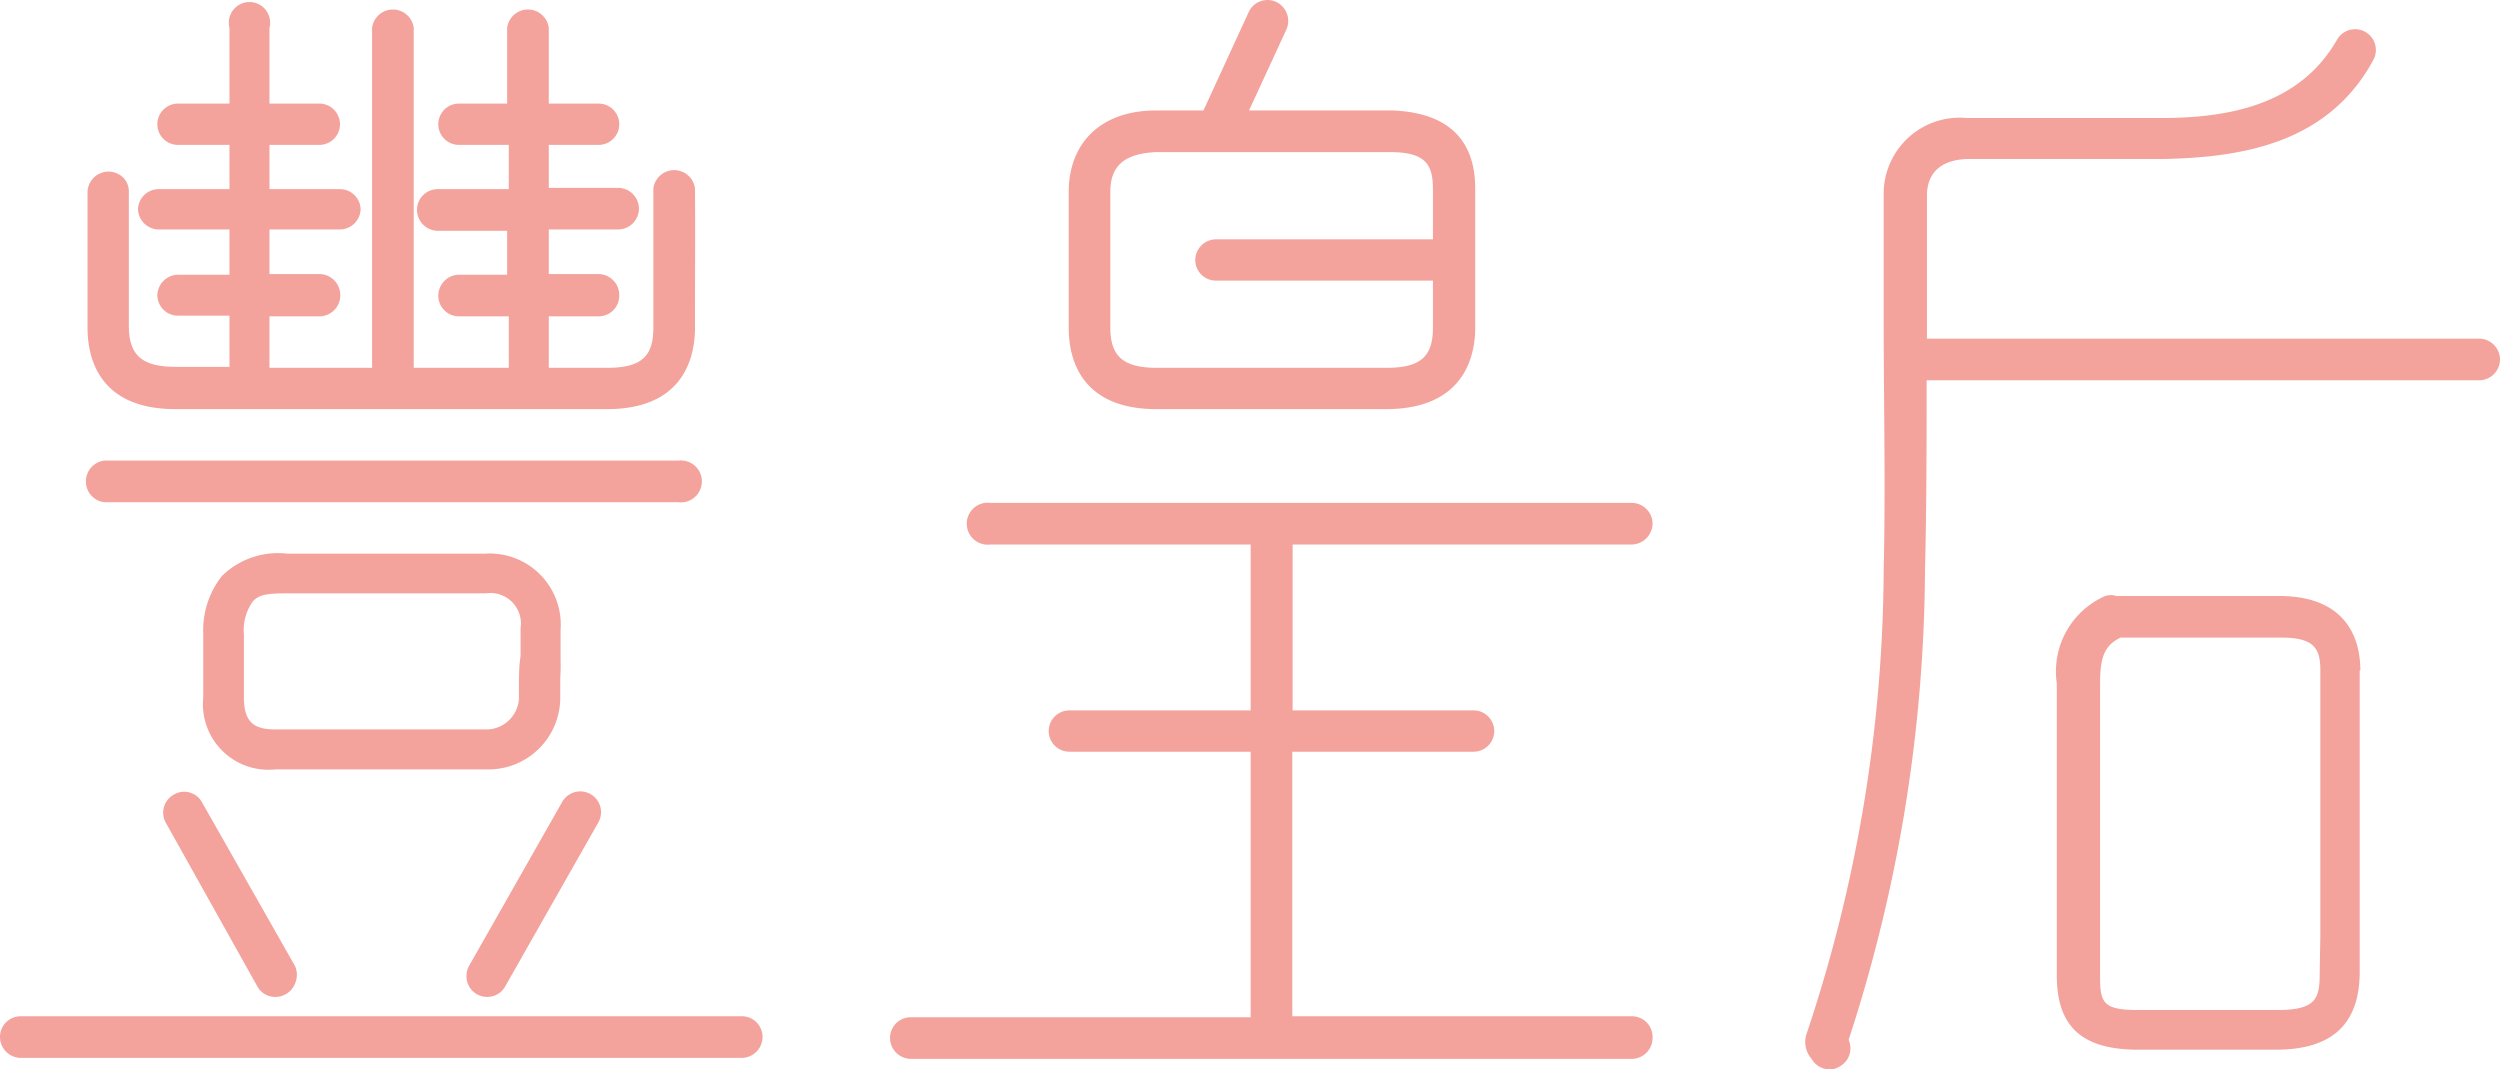 <svg id="圖層_1" data-name="圖層 1" xmlns="http://www.w3.org/2000/svg" viewBox="0 0 76.26 32.62"><defs><style>.cls-1{fill:#f3a29c;}</style></defs><path class="cls-1" d="M45,5.75c0-1.52-.87-2.32-2.53-2.38H38.1L39.24.9a.64.64,0,0,0-.31-.84.63.63,0,0,0-.84.31l-1.38,3H35.26c-1.69,0-2.66,1-2.66,2.49q0,2.07,0,4.14c0,.92.35,2.48,2.68,2.48h7C44.62,12.48,45,10.92,45,10V9.76C45,8.45,45,7.09,45,5.75ZM37.09,8.56h6.62V10c0,.89-.39,1.22-1.42,1.22h-7c-1,0-1.42-.33-1.42-1.22V5.86c0-.55.17-1.18,1.42-1.22h7.11c1.11,0,1.31.4,1.31,1.13,0,.51,0,1,0,1.53H37.09a.64.64,0,0,0-.63.64A.63.63,0,0,0,37.09,8.56Z"/><path class="cls-1" d="M21.2,5.75a.64.64,0,0,0-1.27,0c0,1.31,0,2.65,0,4V10c0,.89-.38,1.22-1.42,1.22H16.74V9.65h1.52A.63.63,0,0,0,18.89,9a.64.64,0,0,0-.63-.64H16.74V7h2.11a.64.64,0,0,0,.64-.64.64.64,0,0,0-.64-.63H16.74V4.42h1.52a.63.63,0,0,0,0-1.26H16.74V.85a.64.64,0,0,0-1.27,0V3.16H14a.63.63,0,1,0,0,1.26h1.52V5.77H13.35a.63.63,0,0,0-.63.63.64.64,0,0,0,.63.64h2.12V8.38H14a.64.64,0,0,0-.63.64.63.63,0,0,0,.63.63h1.52v1.57h-2.9V.85a.64.64,0,0,0-1.27,0V11.22H8.22V9.65H9.74A.64.64,0,0,0,10.38,9a.64.64,0,0,0-.64-.64H8.22V7h2.12A.64.64,0,0,0,11,6.4a.63.63,0,0,0-.63-.63H8.22V4.42H9.74a.63.63,0,1,0,0-1.26H8.22V.85A.63.63,0,1,0,7,.85V3.16H5.43a.63.63,0,0,0,0,1.26H7V5.77H4.84a.63.63,0,0,0-.63.63A.64.64,0,0,0,4.84,7H7V8.38H5.43A.64.64,0,0,0,4.8,9a.63.63,0,0,0,.63.63H7v1.56H5.36c-1,0-1.42-.33-1.43-1.22V5.86a.59.59,0,0,0-.18-.45.64.64,0,0,0-1.08.45V10c0,.92.35,2.48,2.68,2.48H18.52c2.32,0,2.68-1.56,2.68-2.48V9.66C21.2,8.38,21.21,7.05,21.2,5.75Z"/><path class="cls-1" d="M55.82,32.62a.64.64,0,0,1-.56-.32.79.79,0,0,1-.16-.74,45.07,45.07,0,0,0,2.36-14.18c.06-2.54,0-5.13,0-7.63,0-1.26,0-2.52,0-3.78A2.32,2.32,0,0,1,60,3.6c.73,0,1.46,0,2.2,0,1.21,0,2.47,0,3.71,0,2,0,4.22-.36,5.38-2.39a.63.63,0,1,1,1.1.63C71,4.4,68.34,4.8,66,4.85c-1.24,0-2.5,0-3.72,0h-2.2c-.84,0-1.3.4-1.3,1.11,0,1.26,0,2.52,0,3.78v.59H75.62a.64.64,0,0,1,.64.64.64.64,0,0,1-.64.63H58.77c0,1.76,0,3.8-.05,5.81a46.77,46.77,0,0,1-2.33,14.31.63.63,0,0,1-.27.81A.54.54,0,0,1,55.82,32.62Z"/><path class="cls-1" d="M49.78,32.3h-22a.64.64,0,0,1-.63-.64.63.63,0,0,1,.63-.63H38.15v-8.1H32.62a.63.63,0,0,1,0-1.26h5.53V16.61H30.21a.64.64,0,1,1,0-1.27h4.57c5,0,12.55,0,15,0a.64.64,0,0,1,.63.64.65.65,0,0,1-.63.63h0c-1.89,0-6.77,0-10.35,0v5.06h5.52a.63.63,0,1,1,0,1.26H39.42V31H49.78a.63.63,0,0,1,.63.63A.64.64,0,0,1,49.78,32.3Z"/><path class="cls-1" d="M72,20.45c0-.84-.32-2.25-2.44-2.27h-5s0,0,0,0a.58.58,0,0,0-.34,0,2.51,2.51,0,0,0-1.48,2.66c0,2.07,0,4.17,0,6.21v.15c0,.85,0,1.7,0,2.55,0,1.56.76,2.26,2.45,2.27h4.23c1.72,0,2.56-.78,2.56-2.38V20.45ZM70.76,29.7c0,.77-.12,1.11-1.3,1.11-1.41,0-2.81,0-4.22,0-1.06,0-1.18-.2-1.18-1V27.12c0-2,0-4.15,0-6.25,0-.83.13-1.17.62-1.42h4.92c1,0,1.18.34,1.18,1q0,4.05,0,8.1Z"/><path class="cls-1" d="M20.69,15.32H3.18a.64.64,0,0,1,0-1.27H20.69a.64.64,0,1,1,0,1.27Z"/><path class="cls-1" d="M17.1,20.05v-.84a2.17,2.17,0,0,0-2.33-2.32h-6a2.44,2.44,0,0,0-2,.68,2.67,2.67,0,0,0-.57,1.76c0,.47,0,.86,0,1.29v0c0,.21,0,.43,0,.66a2,2,0,0,0,2.2,2.19H14.9a2.19,2.19,0,0,0,2.19-2.19v-.57C17.11,20.31,17.1,20.3,17.1,20.05Zm-1.27.69v.57a1,1,0,0,1-.94.94c-2.31,0-4.44,0-6.51,0-.68,0-.93-.27-.94-.95,0-.25,0-.48,0-.72,0-.4,0-.78,0-1.23a1.49,1.49,0,0,1,.27-1c.18-.21.44-.25,1-.25h6.11a.93.93,0,0,1,1.06,1.06v.84C15.84,20.31,15.84,20.31,15.83,20.74Z"/><path class="cls-1" d="M22.62,31H.63a.63.63,0,0,0-.63.63.64.64,0,0,0,.63.64h22a.64.64,0,0,0,.63-.64A.63.63,0,0,0,22.62,31Z"/><path class="cls-1" d="M14.55,30.33a.65.65,0,0,0,.31.08.62.62,0,0,0,.55-.32l2.84-5a.63.63,0,0,0-1.1-.63l-2.84,5a.66.66,0,0,0-.06.48A.63.63,0,0,0,14.55,30.33Z"/><path class="cls-1" d="M7.85,30.09a.62.62,0,0,0,.55.32.65.65,0,0,0,.31-.08A.63.63,0,0,0,9,30,.66.66,0,0,0,9,29.47l-2.84-5a.62.62,0,0,0-.86-.23h0a.63.63,0,0,0-.24.86Z"/></svg>